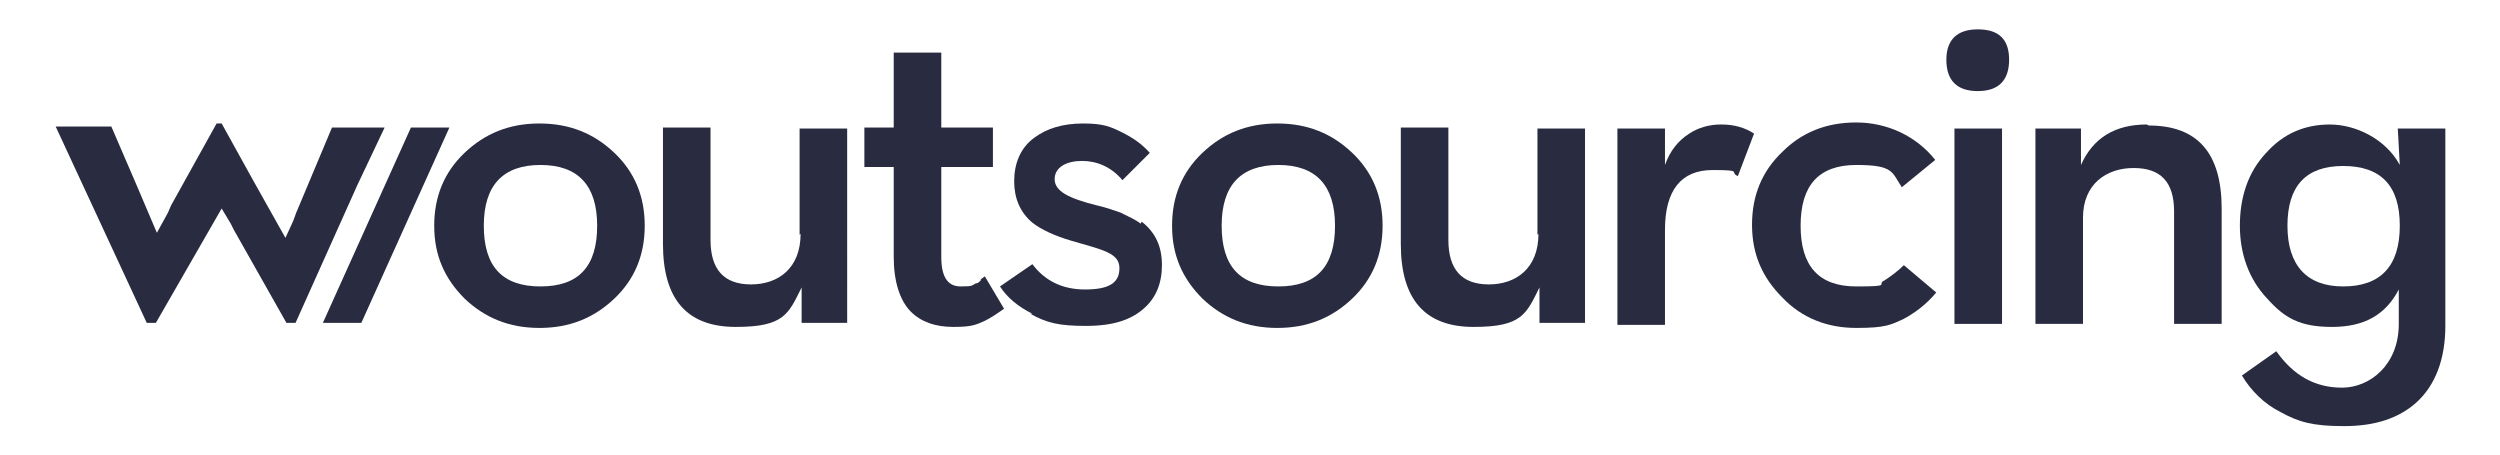<?xml version="1.0" encoding="UTF-8"?>
<svg xmlns="http://www.w3.org/2000/svg" version="1.1" viewBox="0 0 247 45">
  <defs>
    <style>
      .cls-1 {
        fill: #292b40;
      }
    </style>
  </defs>
  <!-- Generator: Adobe Illustrator 28.7.5, SVG Export Plug-In . SVG Version: 1.2.0 Build 176)  -->
  <g>
    <g id="Layer_1">
      <g id="logo">
        <path class="cls-1" d="M37.9,12.6h-5.1l-3.4,8.1c-.2.4-.3.9-.6,1.5l-.6,1.3-3.2-5.7-3.1-5.6h-.5l-4.5,8.1c-.1.2-.2.5-.3.7l-1.1,2-2-4.7-2.5-5.8h-5.5l9,19.4h.9l6.5-11.3.9,1.5c.1.2.2.4.3.6l5.2,9.2h.9l6.1-13.6,2.7-5.7Z"/>
        <polygon class="cls-1" points="40.6 12.6 31.9 31.9 35.7 31.9 44.4 12.6 40.6 12.6"/>
        <path class="cls-1" d="M53.3,12.2c-3,0-5.4,1-7.4,2.9-2,1.9-3,4.3-3,7.2s1,5.2,3,7.2c2,1.9,4.4,2.9,7.4,2.9s5.4-1,7.4-2.9c2-1.9,3-4.3,3-7.2s-1-5.3-3-7.2c-2-1.9-4.4-2.9-7.4-2.9ZM53.4,28.3c-3.8,0-5.6-2-5.6-6s1.9-6,5.6-6,5.6,2,5.6,6-1.8,6-5.6,6Z"/>
        <path class="cls-1" d="M79.1,23.1c0,3.4-2.2,5-4.9,5s-4-1.5-4-4.4v-11.1h-4.7v11.5c0,5.5,2.4,8.2,7.2,8.2s5.2-1.3,6.5-3.9v3.5c-.1,0,4.5,0,4.5,0V12.7h-4.7v10.5Z"/>
        <path class="cls-1" d="M96.9,27.7c-.2.2-.3.3-.5.3-.4.2-.2.3-1.5.3s-1.9-1-1.9-2.9v-8.9h5.1v-3.9h-5.1v-7.4h-4.7v7.4h-2.9v3.9h2.9v8.9c0,2.4.6,4.3,1.7,5.4,1,1,2.4,1.5,4.2,1.5s2.2-.2,3.1-.6c.6-.3,1.2-.7,1.9-1.2l-1.9-3.2-.4.3Z"/>
        <path class="cls-1" d="M112.7,22.1c-.5-.4-1.2-.7-2-1.1-.6-.2-1.4-.5-2.3-.7-2.8-.7-4.2-1.4-4.2-2.6s1.2-1.8,2.7-1.8,2.9.6,4,1.9l2.7-2.7c-.8-.9-1.7-1.5-2.7-2-1.2-.6-1.9-.9-3.9-.9s-3.6.5-4.8,1.4c-1.4,1-2,2.6-2,4.3s.6,3.1,1.8,4.1c.9.7,2.2,1.3,3.9,1.8,3.1.9,4.7,1.2,4.7,2.7s-1.1,2.1-3.4,2.1-4-.9-5.2-2.5l-3.2,2.2c.7,1.1,1.8,2,3.2,2.7h-.2c1.6.9,2.8,1.2,5.5,1.2s4.5-.6,5.8-1.8c1.1-1,1.7-2.4,1.7-4.2s-.6-3.2-2-4.3Z"/>
        <path class="cls-1" d="M126.2,12.2c-3,0-5.4,1-7.4,2.9-2,1.9-3,4.3-3,7.2s1,5.2,3,7.2c2,1.9,4.4,2.9,7.4,2.9s5.4-1,7.4-2.9c2-1.9,3-4.3,3-7.2s-1-5.3-3-7.2c-2-1.9-4.4-2.9-7.4-2.9ZM126.3,28.3c-3.8,0-5.6-2-5.6-6s1.9-6,5.6-6,5.6,2,5.6,6-1.8,6-5.6,6Z"/>
        <path class="cls-1" d="M152,23.1c0,3.4-2.2,5-4.9,5s-4-1.5-4-4.4v-11.1h-4.7v11.5c0,5.5,2.4,8.2,7.2,8.2s5.2-1.3,6.5-3.9v3.5c-.1,0,4.5,0,4.5,0V12.7h-4.7v10.5Z"/>
        <path class="cls-1" d="M170,12.3c-1.1,0-2.2.3-3.1.9-1.1.7-1.9,1.7-2.4,3.1v-3.6h-4.7v19.4h4.7v-9.4c0-3.9,1.6-5.9,4.7-5.9s1.6.2,2.5.6l1.6-4.2c-.9-.6-2-.9-3.2-.9Z"/>
        <path class="cls-1" d="M186.2,27.7c-.9.4.9.6-2.8.6s-5.5-2-5.5-6,1.8-6,5.5-6,3.5.7,4.5,2.2l3.3-2.7c-1.9-2.4-4.8-3.7-7.8-3.7s-5.4,1-7.3,2.9c-2,1.9-3,4.3-3,7.2s1,5.2,3,7.2h0c1.9,2,4.4,3,7.3,3s3.4-.3,4.7-.9c1.1-.6,2.2-1.4,3.2-2.6l-3.2-2.7c-.6.6-1.3,1.1-1.9,1.5Z"/>
        <path class="cls-1" d="M195.4,2.9c-2,0-3.1,1-3.1,3s1,3.1,3.1,3.1,3.1-1.1,3.1-3.1-1-3-3.1-3Z"/>
        <rect class="cls-1" x="193.1" y="12.7" width="4.7" height="19.3"/>
        <path class="cls-1" d="M212.1,12.3c-3.1,0-5.3,1.3-6.5,4v-3.6c.1,0-4.5,0-4.5,0h0v19.3h4.7v-10.5c0-3.3,2.3-4.9,5-4.9s4,1.4,4,4.3v11.1h4.7v-11.4c0-5.5-2.4-8.2-7.2-8.2Z"/>
        <path class="cls-1" d="M236.9,12.7l.2,3.6c-1.4-2.6-4.4-4-6.9-4s-4.6.9-6.3,2.8c-1.8,1.9-2.6,4.4-2.6,7.2s.9,5.3,2.7,7.2c1.7,1.9,3.2,2.8,6.4,2.8s5.3-1.2,6.6-3.7v3.4c0,4.1-2.9,6.3-5.6,6.3s-4.8-1.2-6.5-3.6l-3.4,2.4c.9,1.5,2.2,2.8,3.8,3.6h0c1.8,1,3.2,1.4,6.3,1.4s5.4-.8,7.1-2.3c1.9-1.7,2.9-4.3,2.9-7.6V12.7h-4.7ZM231.5,28.3c-3.6,0-5.5-2.1-5.5-6s1.8-5.9,5.5-5.9,5.6,1.9,5.6,5.9-1.9,6-5.6,6Z"/>
      </g>
    </g>
  </g>
</svg>